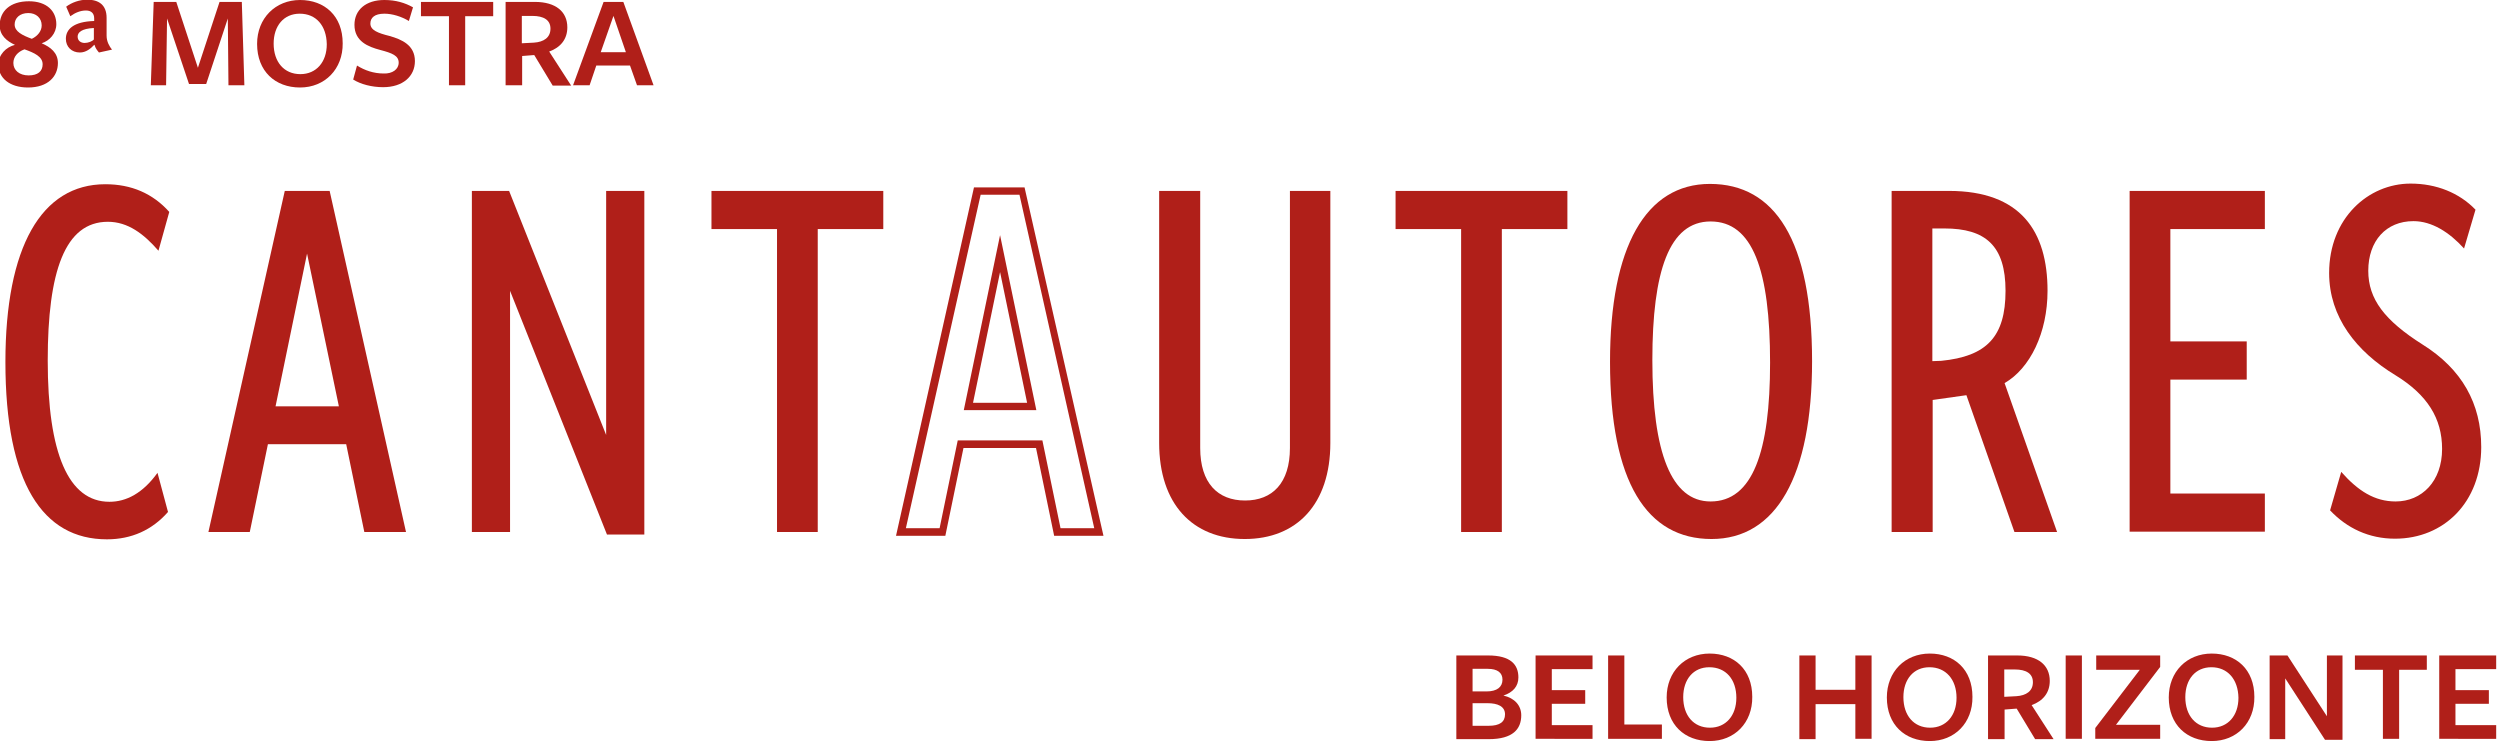 <?xml version="1.0" encoding="utf-8"?>
<!-- Generator: Adobe Illustrator 27.0.0, SVG Export Plug-In . SVG Version: 6.00 Build 0)  -->
<svg version="1.1" id="Layer_1" xmlns="http://www.w3.org/2000/svg" xmlns:xlink="http://www.w3.org/1999/xlink" x="0px" y="0px"
	 viewBox="0 0 785.7 232.9" style="enable-background:new 0 0 785.7 232.9;" xml:space="preserve">
<style type="text/css">
	.st0{fill:#B01F19;}
</style>
<g>
	<g>
		<g>
			<g>
				<path class="st0" d="M52.8,160.9c-5,5.7-11.5,8.6-19.2,8.6c-20.2,0-31.9-17.7-31.9-55.7c0-36.2,11.3-55.9,31.4-55.9
					c8.2,0,14.9,2.9,20.1,8.7l-3.4,12.2c-4.6-5.3-9.6-9.1-15.9-9.1c-13.5,0-18.9,15.6-18.9,43.6c0,29.2,6.5,44.4,19.4,44.4
					c5.3,0,10.5-2.7,15.1-9.1L52.8,160.9z"/>
			</g>
			<g>
				<path class="st0" d="M114.5,167.2l-5.7-27.6H84.2l-5.7,27.6h-13L89.5,60h14.1l24,107.2H114.5z M96.5,79.7l-9.9,48h19.9
					L96.5,79.7z"/>
			</g>
			<g>
				<path class="st0" d="M190.8,168.1l-30.5-76.7v75.8h-12V60H160l30.5,76.7V60h12v108H190.8z"/>
			</g>
			<g>
				<path class="st0" d="M244.2,167.2V72h-20.6V60h54v12H257v95.2H244.2z"/>
			</g>
			<g>
				<path class="st0" d="M346.8,168.4h-15.5l-5.7-27.6h-22.8l-5.7,27.6h-15.5l24.5-109.5h15.9l0.2,0.9L346.8,168.4z M333.3,166h10.6
					L320.4,61.2h-12.2L284.7,166h10.6l5.7-27.6h26.6L333.3,166z M325.7,128.9h-22.8l11.4-55L325.7,128.9z M305.8,126.6h17l-8.5-41.1
					L305.8,126.6z"/>
			</g>
			<g>
				<path class="st0" d="M405.2,60h12.9v79.2c0,19.2-10.5,30.2-26.9,30.2s-26.9-11-26.9-30.2V60h12.9v80.8c0,11,5.5,16.5,14.1,16.5
					c8.6,0,14.1-5.5,14.1-16.5V60z"/>
			</g>
			<g>
				<path class="st0" d="M459.2,167.2V72h-20.6V60h54v12h-20.6v95.2H459.2z"/>
			</g>
			<g>
				<path class="st0" d="M506,113.7c0-36.2,11.3-55.9,31.4-55.9c20.4,0,32.1,17.7,32.1,55.7c0,36.2-11.3,55.9-31.6,55.9
					C517.7,169.4,506,151.8,506,113.7z M556.3,114c0-29.2-5.5-44.4-18.7-44.4c-13,0-18.3,15.6-18.3,43.6c0,29.2,6,44.4,18.3,44.4
					C550.8,157.6,556.3,142,556.3,114z"/>
			</g>
			<g>
				<path class="st0" d="M633.1,167.2l-15.1-43l-10.6,1.5v41.5h-12.9V60h18c22.6,0,31,12.7,31,31.4c0,13.2-5.5,24.4-13.5,29
					l16.5,46.8H633.1z M610.1,113.4c14.2-1.4,20.2-7.5,20.2-22c0-14.2-6.3-19.6-19.2-19.6h-3.8v41.7L610.1,113.4z"/>
			</g>
			<g>
				<path class="st0" d="M669.3,167.2V60h42.5v12h-29.7v35.3h24v12h-24v35.8h29.7v12H669.3z"/>
			</g>
			<g>
				<path class="st0" d="M735.8,148.3c5.3,6,10.5,9.3,17.1,9.3c8.2,0,14.6-6.3,14.6-16.5c0-9.6-4.6-17-14.7-23.2
					c-12.2-7.4-20.8-18.2-20.8-32.1c0-17.2,12.3-28.1,25.6-28.1c8.1,0,15.3,2.9,20.4,8.2l-3.6,12.2c-4.6-5.1-10.1-8.6-15.9-8.6
					c-8.6,0-14.2,6.2-14.2,15.6c0,8.9,5.1,15.6,17.1,23.2c12.3,7.7,18.4,18.5,18.4,32.2c0,17.3-11.7,28.8-27.1,28.8
					c-8.2,0-15.1-3.3-20.4-8.9L735.8,148.3z"/>
			</g>
		</g>
		<g>
			<g>
				<path class="st0" d="M478.1,224.8c0,4.3-2.6,7.5-10.2,7.5h-10.2V206h10c7.1,0,9.5,2.9,9.5,6.9c0,2.8-1.7,4.7-4.7,5.7
					C476,219.4,478.1,221.7,478.1,224.8z M467.6,210.2c-0.2,0-4.8,0-4.8,0v7.1c0,0,4.3,0,4.4,0c3.3,0,5-1.4,5-3.7
					C472.2,211.4,470.6,210.2,467.6,210.2z M467.5,221c-0.1,0-4.7,0-4.7,0v7.1c0,0,4.8,0,5.1,0c3.4,0,5.1-1.2,5.1-3.6
					C473,222,470.7,221,467.5,221z"/>
			</g>
			<g>
				<path class="st0" d="M482.6,232.3V206h17.9v4.3h-12.8v6.6h10.5v4.3h-10.5v6.7h12.8v4.3H482.6z"/>
			</g>
			<g>
				<path class="st0" d="M505.4,232.3V206h5.1v21.7h11.8v4.5H505.4z"/>
			</g>
			<g>
				<path class="st0" d="M537.3,232.9c-7.8,0-13.5-5.1-13.5-13.7c0-8.1,5.7-13.8,13.5-13.8c7.7,0,13.4,5,13.4,13.6
					C550.8,227.2,545.1,232.9,537.3,232.9z M537.2,209.7c-5,0-8.2,3.8-8.2,9.4c0,5.8,3.3,9.6,8.4,9.6c5,0,8.3-3.8,8.3-9.4
					C545.7,213.5,542.4,209.7,537.2,209.7z"/>
			</g>
			<g>
				<path class="st0" d="M583.1,232.3v-11h-12.5v11h-5.1V206h5.1v10.8h12.5V206h5.1v26.2H583.1z"/>
			</g>
			<g>
				<path class="st0" d="M606.5,232.9c-7.8,0-13.5-5.1-13.5-13.7c0-8.1,5.7-13.8,13.5-13.8c7.7,0,13.4,5,13.4,13.6
					C620,227.2,614.3,232.9,606.5,232.9z M606.4,209.7c-5,0-8.2,3.8-8.2,9.4c0,5.8,3.3,9.6,8.4,9.6c5,0,8.3-3.8,8.3-9.4
					C614.9,213.5,611.5,209.7,606.4,209.7z"/>
			</g>
			<g>
				<path class="st0" d="M629.9,232.3h-5.1V206c0,0,9.3,0,9.2,0c6.6,0,10.2,3.1,10.2,8c0,3.7-2.1,6.3-5.7,7.6l6.9,10.7h-5.8
					l-5.8-9.6l-3.8,0.3V232.3z M633.7,218.8c3.1-0.2,5.2-1.6,5.2-4.4c0-2.7-2.1-4-5.7-4c0,0-3.3,0-3.3,0v8.6L633.7,218.8z"/>
			</g>
			<g>
				<path class="st0" d="M649.2,232.3V206h5.1v26.2H649.2z"/>
			</g>
			<g>
				<path class="st0" d="M658.5,232.3v-3.5l14-18.3h-13.7V206h20.1v3.6L665,227.8h13.9v4.4H658.5z"/>
			</g>
			<g>
				<path class="st0" d="M695.1,232.9c-7.8,0-13.5-5.1-13.5-13.7c0-8.1,5.7-13.8,13.5-13.8c7.7,0,13.4,5,13.4,13.6
					C708.6,227.2,702.9,232.9,695.1,232.9z M695,209.7c-5,0-8.2,3.8-8.2,9.4c0,5.8,3.3,9.6,8.4,9.6c5,0,8.3-3.8,8.3-9.4
					C703.4,213.5,700.1,209.7,695,209.7z"/>
			</g>
			<g>
				<path class="st0" d="M731.3,206h4.9v26.5h-5.5l-12.5-19.3v19.1h-4.9V206h5.6l12.4,19.1V206z"/>
			</g>
			<g>
				<path class="st0" d="M754,210.5v21.7h-5.1v-21.7h-8.8V206h22.6v4.5H754z"/>
			</g>
			<g>
				<path class="st0" d="M766.6,232.3V206h17.9v4.3h-12.8v6.6h10.5v4.3h-10.5v6.7h12.8v4.3H766.6z"/>
			</g>
		</g>
		<g>
			<g>
				<path class="st0" d="M18.2,19.8c0,4.2-3.1,7.7-9.4,7.7c-5.8,0-9.3-3-9.3-7.2c0-3.1,2.4-5.5,5.2-6.2c-2.6-1.2-4.8-3-4.8-6.1
					c0-4.4,3.2-7.6,9.2-7.6c5.6,0,8.6,3.1,8.6,7.2c0,2.9-2.1,5.2-4.6,6C15.9,14.8,18.2,16.6,18.2,19.8z M4.2,19.8
					c0,2.3,1.9,3.9,4.8,3.9c2.9,0,4.4-1.3,4.4-3.5c0-2.4-2.6-3.6-5.7-4.7C5.5,16.3,4.2,17.9,4.2,19.8z M13.1,8
					c0-2.4-1.8-3.9-4.2-3.9c-2.7,0-4.3,1.6-4.3,3.6c0,2.2,2.4,3.4,5.4,4.5C11.9,11.3,13.1,9.7,13.1,8z"/>
			</g>
			<g>
				<path class="st0" d="M31.1,16.5c-0.5-0.6-1.1-1.3-1.4-2.4h-0.1c-1.1,1.2-2.6,2.4-4.5,2.4c-2.6,0-4.4-1.8-4.4-4.3
					c0-3,2.4-5.4,8.9-5.6V5.8c0-1.6-0.9-2.5-2.6-2.5c-1.7,0-3.4,0.7-4.9,1.8l-1.3-3c1.7-1.3,4.2-2.2,6.6-2.2c3.6,0,6.1,1.6,6.1,5.7
					v5.6c0,1.9,0.9,3.4,1.7,4.4L31.1,16.5z M29.5,8.8c-3.9,0.2-5.1,1.4-5.1,2.7c0,1.3,1,2,2.2,2c1.1,0,2.4-0.5,2.9-1.1V8.8z"/>
			</g>
			<g>
				<path class="st0" d="M71.6,5.8l-6.8,20.6h-5.4L52.5,5.8l-0.3,21h-4.8l0.9-26.2h7.1l6.8,20.7l6.8-20.7h7l0.8,26.2h-5L71.6,5.8z"
					/>
			</g>
			<g>
				<path class="st0" d="M94.3,27.5c-7.8,0-13.5-5.1-13.5-13.7C80.8,5.7,86.6,0,94.3,0c7.7,0,13.4,5,13.4,13.6
					C107.8,21.7,102.1,27.5,94.3,27.5z M94.2,4.3c-5,0-8.2,3.8-8.2,9.4c0,5.8,3.3,9.6,8.4,9.6c5,0,8.3-3.8,8.3-9.4
					C102.6,8,99.3,4.3,94.2,4.3z"/>
			</g>
			<g>
				<path class="st0" d="M125.3,19.7c0-2.2-2-3-5.8-4c-3.8-1-8.1-2.7-8.1-7.9c0-4.7,3.6-7.8,9.4-7.8c3.6,0,6.5,0.9,9,2.3l-1.3,4.3
					c-2.3-1.4-5.2-2.3-7.7-2.3c-3.1,0-4.4,1.3-4.4,3.1c0,2.1,2.4,3,6,3.9c3.9,1.1,8,2.9,8,7.9c0,4.8-3.8,8.2-10,8.2
					c-3.5,0-7-0.9-9.4-2.4l1.2-4.4c2.4,1.5,5.2,2.5,8.4,2.5C123.3,23.2,125.3,21.8,125.3,19.7z"/>
			</g>
			<g>
				<path class="st0" d="M146.2,5.1v21.7h-5.1V5.1h-8.8V0.6H155v4.5H146.2z"/>
			</g>
			<g>
				<path class="st0" d="M164,26.8h-5.1V0.6c0,0,9.3,0,9.2,0c6.6,0,10.2,3.1,10.2,8c0,3.7-2.1,6.3-5.7,7.6l6.9,10.7h-5.8l-5.8-9.6
					l-3.8,0.3V26.8z M167.8,13.4c3.1-0.2,5.2-1.6,5.2-4.4c0-2.7-2.1-4-5.7-4c0,0-3.3,0-3.3,0v8.6L167.8,13.4z"/>
			</g>
			<g>
				<path class="st0" d="M205.4,26.8h-5.2l-2.2-6.2h-10.6l-2.1,6.2h-5.2l9.6-26.2h6.2L205.4,26.8z M192.8,5l-4,11.4h7.9L192.8,5z"/>
			</g>
		</g>
	</g>
</g>
</svg>
